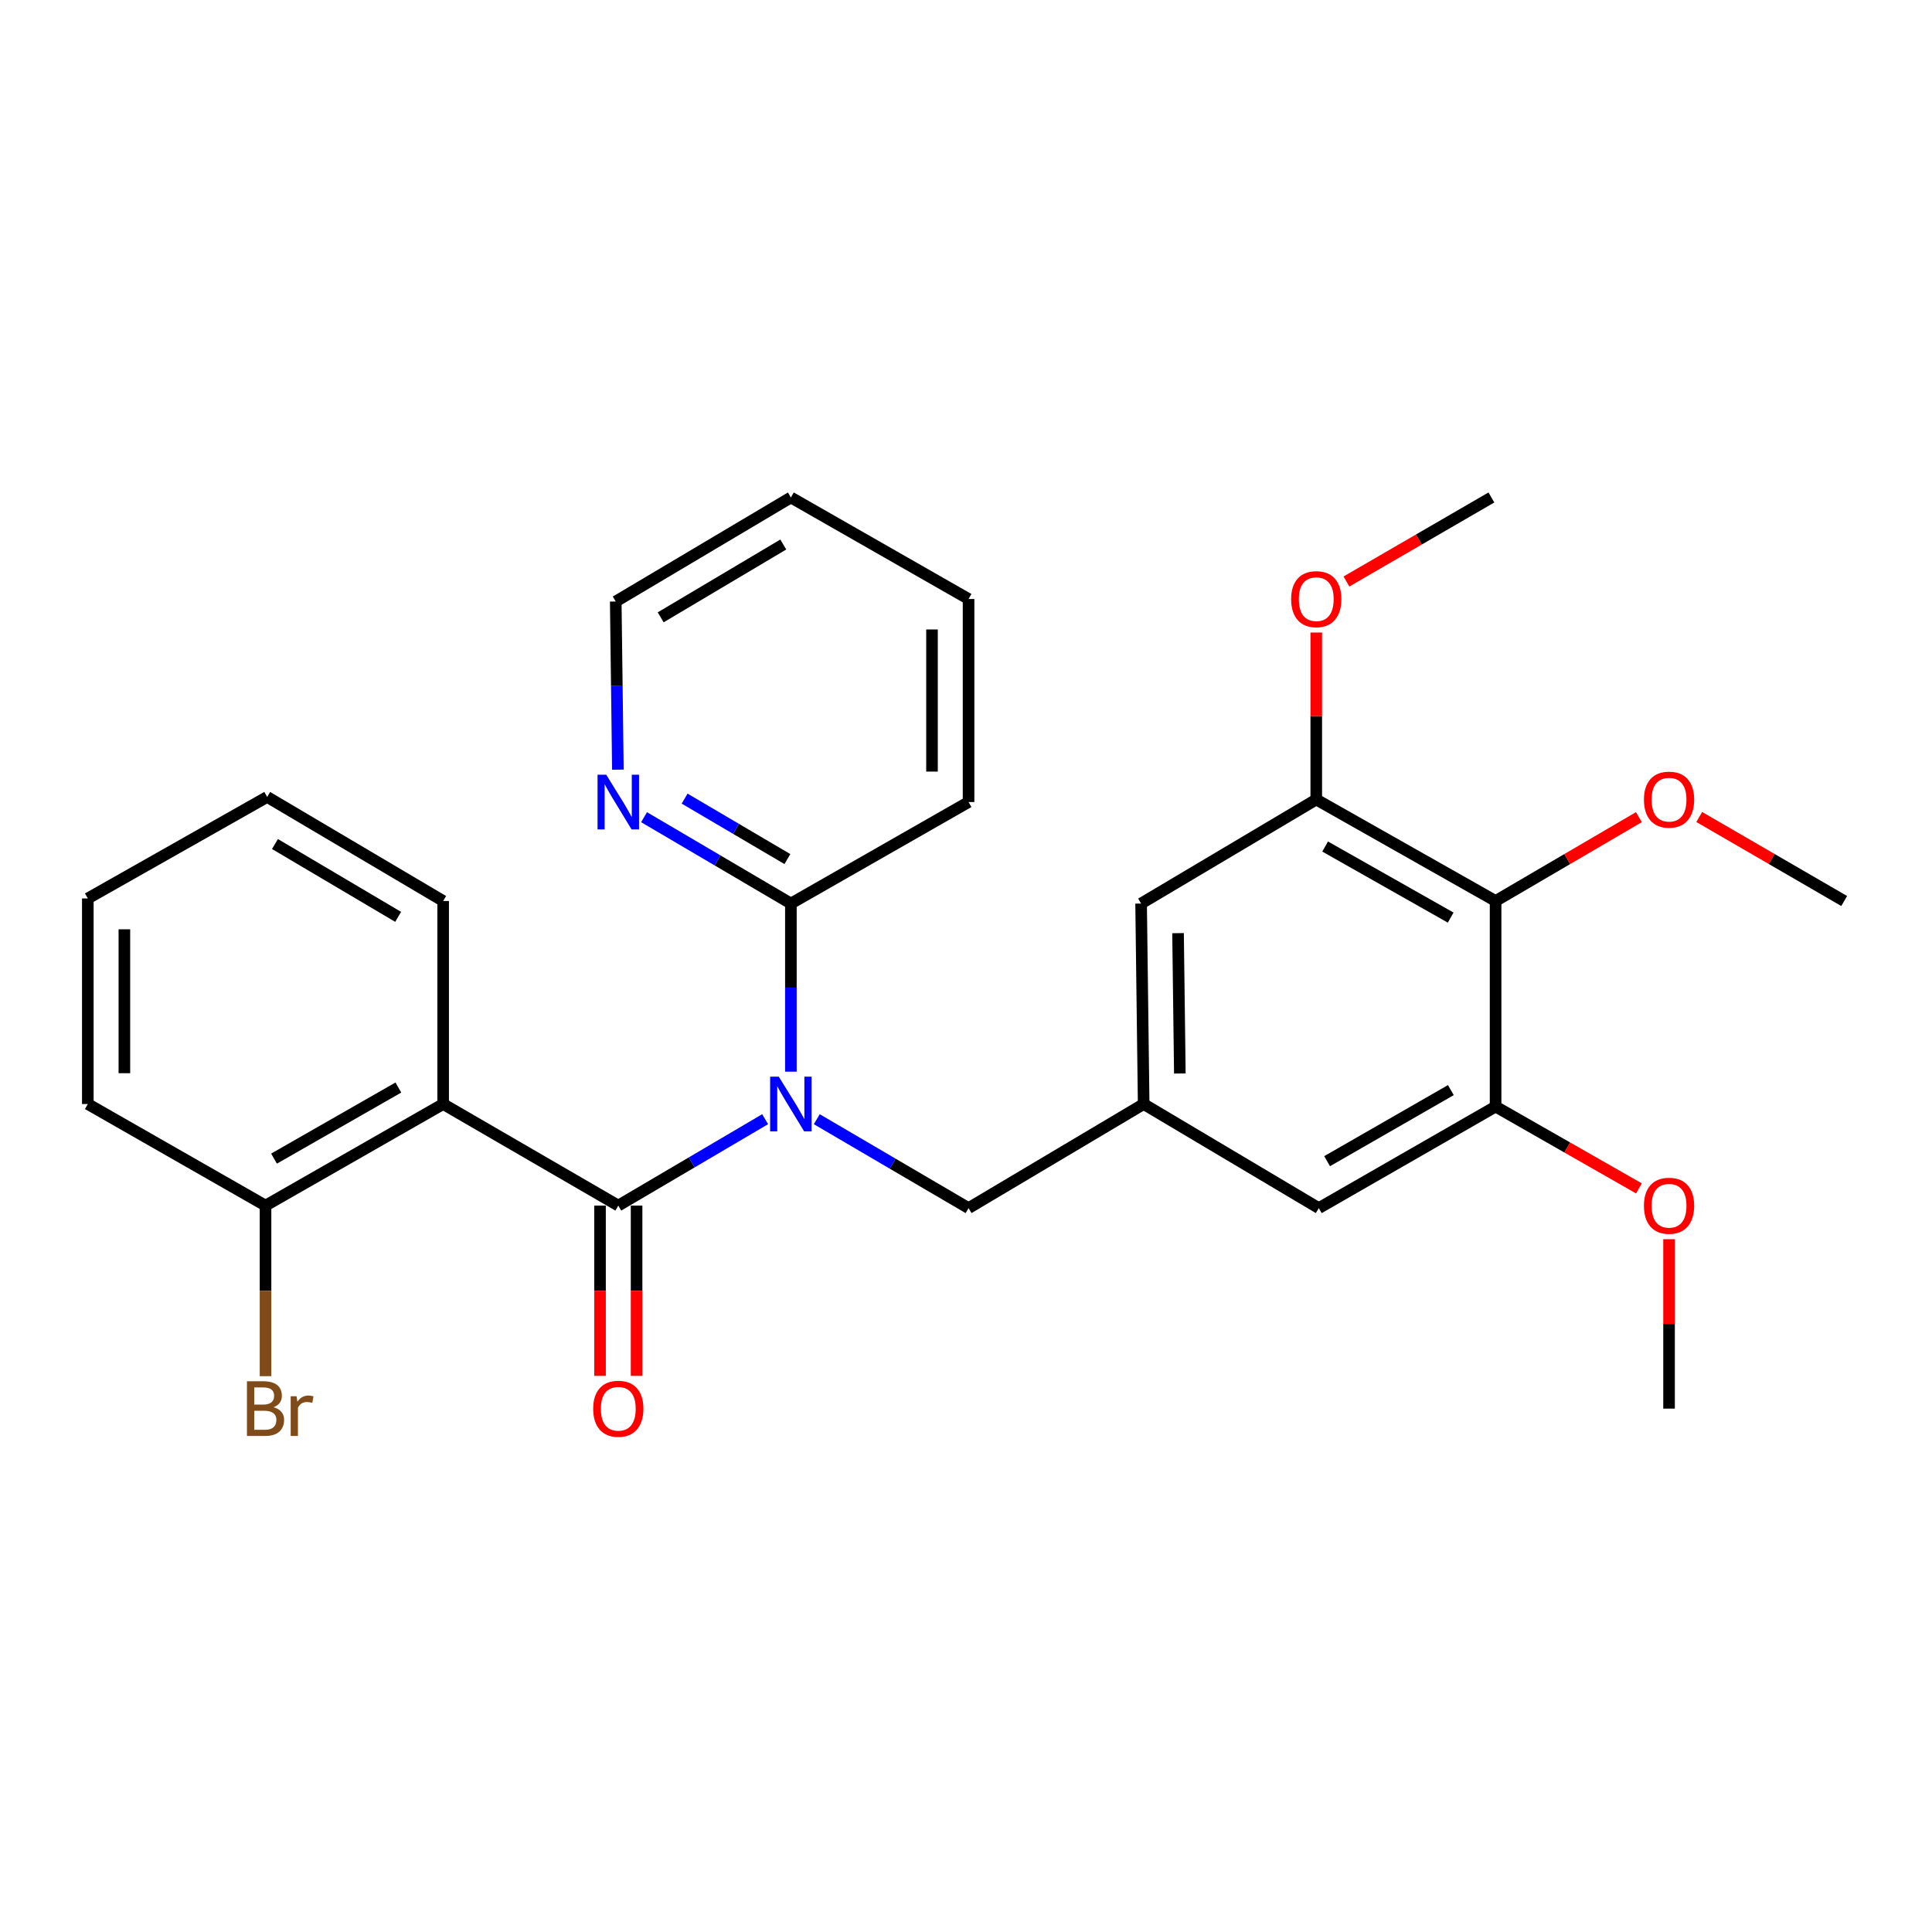 <?xml version='1.0' encoding='iso-8859-1'?>
<svg version='1.1' baseProfile='full'
              xmlns='http://www.w3.org/2000/svg'
                      xmlns:rdkit='http://www.rdkit.org/xml'
                      xmlns:xlink='http://www.w3.org/1999/xlink'
                  xml:space='preserve'
width='1000px' height='1000px' viewBox='0 0 1000 1000'>
<!-- END OF HEADER -->
<rect style='opacity:1.0;fill:#FFFFFF;stroke:none' width='1000' height='1000' x='0' y='0'> </rect>
<path class='bond-0' d='M 320.032,624.014 L 358.033,601.653' style='fill:none;fill-rule:evenodd;stroke:#000000;stroke-width:6px;stroke-linecap:butt;stroke-linejoin:miter;stroke-opacity:1' />
<path class='bond-0' d='M 358.033,601.653 L 396.033,579.292' style='fill:none;fill-rule:evenodd;stroke:#0000FF;stroke-width:6px;stroke-linecap:butt;stroke-linejoin:miter;stroke-opacity:1' />
<path class='bond-1' d='M 320.032,624.014 L 229.375,571.447' style='fill:none;fill-rule:evenodd;stroke:#000000;stroke-width:6px;stroke-linecap:butt;stroke-linejoin:miter;stroke-opacity:1' />
<path class='bond-8' d='M 310.57,624.014 L 310.57,668.081' style='fill:none;fill-rule:evenodd;stroke:#000000;stroke-width:6px;stroke-linecap:butt;stroke-linejoin:miter;stroke-opacity:1' />
<path class='bond-8' d='M 310.57,668.081 L 310.57,712.148' style='fill:none;fill-rule:evenodd;stroke:#FF0000;stroke-width:6px;stroke-linecap:butt;stroke-linejoin:miter;stroke-opacity:1' />
<path class='bond-8' d='M 329.494,624.014 L 329.494,668.081' style='fill:none;fill-rule:evenodd;stroke:#000000;stroke-width:6px;stroke-linecap:butt;stroke-linejoin:miter;stroke-opacity:1' />
<path class='bond-8' d='M 329.494,668.081 L 329.494,712.148' style='fill:none;fill-rule:evenodd;stroke:#FF0000;stroke-width:6px;stroke-linecap:butt;stroke-linejoin:miter;stroke-opacity:1' />
<path class='bond-3' d='M 409.364,554.693 L 409.364,511.181' style='fill:none;fill-rule:evenodd;stroke:#0000FF;stroke-width:6px;stroke-linecap:butt;stroke-linejoin:miter;stroke-opacity:1' />
<path class='bond-3' d='M 409.364,511.181 L 409.364,467.67' style='fill:none;fill-rule:evenodd;stroke:#000000;stroke-width:6px;stroke-linecap:butt;stroke-linejoin:miter;stroke-opacity:1' />
<path class='bond-7' d='M 422.769,579.3 L 462.047,602.309' style='fill:none;fill-rule:evenodd;stroke:#0000FF;stroke-width:6px;stroke-linecap:butt;stroke-linejoin:miter;stroke-opacity:1' />
<path class='bond-7' d='M 462.047,602.309 L 501.325,625.318' style='fill:none;fill-rule:evenodd;stroke:#000000;stroke-width:6px;stroke-linecap:butt;stroke-linejoin:miter;stroke-opacity:1' />
<path class='bond-9' d='M 229.375,571.447 L 137.436,624.014' style='fill:none;fill-rule:evenodd;stroke:#000000;stroke-width:6px;stroke-linecap:butt;stroke-linejoin:miter;stroke-opacity:1' />
<path class='bond-9' d='M 206.191,562.904 L 141.834,599.701' style='fill:none;fill-rule:evenodd;stroke:#000000;stroke-width:6px;stroke-linecap:butt;stroke-linejoin:miter;stroke-opacity:1' />
<path class='bond-17' d='M 229.375,571.447 L 229.375,466.356' style='fill:none;fill-rule:evenodd;stroke:#000000;stroke-width:6px;stroke-linecap:butt;stroke-linejoin:miter;stroke-opacity:1' />
<path class='bond-2' d='M 774.115,466.356 L 681.293,413.82' style='fill:none;fill-rule:evenodd;stroke:#000000;stroke-width:6px;stroke-linecap:butt;stroke-linejoin:miter;stroke-opacity:1' />
<path class='bond-2' d='M 750.87,474.945 L 685.895,438.17' style='fill:none;fill-rule:evenodd;stroke:#000000;stroke-width:6px;stroke-linecap:butt;stroke-linejoin:miter;stroke-opacity:1' />
<path class='bond-13' d='M 774.115,466.356 L 811.207,444.652' style='fill:none;fill-rule:evenodd;stroke:#000000;stroke-width:6px;stroke-linecap:butt;stroke-linejoin:miter;stroke-opacity:1' />
<path class='bond-13' d='M 811.207,444.652 L 848.299,422.949' style='fill:none;fill-rule:evenodd;stroke:#FF0000;stroke-width:6px;stroke-linecap:butt;stroke-linejoin:miter;stroke-opacity:1' />
<path class='bond-29' d='M 774.115,466.356 L 774.115,572.761' style='fill:none;fill-rule:evenodd;stroke:#000000;stroke-width:6px;stroke-linecap:butt;stroke-linejoin:miter;stroke-opacity:1' />
<path class='bond-12' d='M 409.364,467.67 L 371.364,445.322' style='fill:none;fill-rule:evenodd;stroke:#000000;stroke-width:6px;stroke-linecap:butt;stroke-linejoin:miter;stroke-opacity:1' />
<path class='bond-12' d='M 371.364,445.322 L 333.363,422.974' style='fill:none;fill-rule:evenodd;stroke:#0000FF;stroke-width:6px;stroke-linecap:butt;stroke-linejoin:miter;stroke-opacity:1' />
<path class='bond-12' d='M 407.557,444.653 L 380.957,429.01' style='fill:none;fill-rule:evenodd;stroke:#000000;stroke-width:6px;stroke-linecap:butt;stroke-linejoin:miter;stroke-opacity:1' />
<path class='bond-12' d='M 380.957,429.01 L 354.356,413.366' style='fill:none;fill-rule:evenodd;stroke:#0000FF;stroke-width:6px;stroke-linecap:butt;stroke-linejoin:miter;stroke-opacity:1' />
<path class='bond-18' d='M 409.364,467.67 L 501.325,415.135' style='fill:none;fill-rule:evenodd;stroke:#000000;stroke-width:6px;stroke-linecap:butt;stroke-linejoin:miter;stroke-opacity:1' />
<path class='bond-4' d='M 774.115,572.761 L 682.607,625.318' style='fill:none;fill-rule:evenodd;stroke:#000000;stroke-width:6px;stroke-linecap:butt;stroke-linejoin:miter;stroke-opacity:1' />
<path class='bond-4' d='M 750.964,564.235 L 686.908,601.024' style='fill:none;fill-rule:evenodd;stroke:#000000;stroke-width:6px;stroke-linecap:butt;stroke-linejoin:miter;stroke-opacity:1' />
<path class='bond-15' d='M 774.115,572.761 L 811.215,593.94' style='fill:none;fill-rule:evenodd;stroke:#000000;stroke-width:6px;stroke-linecap:butt;stroke-linejoin:miter;stroke-opacity:1' />
<path class='bond-15' d='M 811.215,593.94 L 848.315,615.118' style='fill:none;fill-rule:evenodd;stroke:#FF0000;stroke-width:6px;stroke-linecap:butt;stroke-linejoin:miter;stroke-opacity:1' />
<path class='bond-5' d='M 681.293,413.82 L 590.636,467.67' style='fill:none;fill-rule:evenodd;stroke:#000000;stroke-width:6px;stroke-linecap:butt;stroke-linejoin:miter;stroke-opacity:1' />
<path class='bond-14' d='M 681.293,413.82 L 681.293,370.609' style='fill:none;fill-rule:evenodd;stroke:#000000;stroke-width:6px;stroke-linecap:butt;stroke-linejoin:miter;stroke-opacity:1' />
<path class='bond-14' d='M 681.293,370.609 L 681.293,327.397' style='fill:none;fill-rule:evenodd;stroke:#FF0000;stroke-width:6px;stroke-linecap:butt;stroke-linejoin:miter;stroke-opacity:1' />
<path class='bond-6' d='M 591.96,571.447 L 501.325,625.318' style='fill:none;fill-rule:evenodd;stroke:#000000;stroke-width:6px;stroke-linecap:butt;stroke-linejoin:miter;stroke-opacity:1' />
<path class='bond-10' d='M 591.96,571.447 L 682.607,625.318' style='fill:none;fill-rule:evenodd;stroke:#000000;stroke-width:6px;stroke-linecap:butt;stroke-linejoin:miter;stroke-opacity:1' />
<path class='bond-11' d='M 591.96,571.447 L 590.636,467.67' style='fill:none;fill-rule:evenodd;stroke:#000000;stroke-width:6px;stroke-linecap:butt;stroke-linejoin:miter;stroke-opacity:1' />
<path class='bond-11' d='M 610.684,555.639 L 609.757,482.995' style='fill:none;fill-rule:evenodd;stroke:#000000;stroke-width:6px;stroke-linecap:butt;stroke-linejoin:miter;stroke-opacity:1' />
<path class='bond-16' d='M 137.436,624.014 L 137.436,668.161' style='fill:none;fill-rule:evenodd;stroke:#000000;stroke-width:6px;stroke-linecap:butt;stroke-linejoin:miter;stroke-opacity:1' />
<path class='bond-16' d='M 137.436,668.161 L 137.436,712.308' style='fill:none;fill-rule:evenodd;stroke:#7F4C19;stroke-width:6px;stroke-linecap:butt;stroke-linejoin:miter;stroke-opacity:1' />
<path class='bond-20' d='M 137.436,624.014 L 45.455,571.447' style='fill:none;fill-rule:evenodd;stroke:#000000;stroke-width:6px;stroke-linecap:butt;stroke-linejoin:miter;stroke-opacity:1' />
<path class='bond-19' d='M 319.818,398.379 L 319.263,354.858' style='fill:none;fill-rule:evenodd;stroke:#0000FF;stroke-width:6px;stroke-linecap:butt;stroke-linejoin:miter;stroke-opacity:1' />
<path class='bond-19' d='M 319.263,354.858 L 318.707,311.336' style='fill:none;fill-rule:evenodd;stroke:#000000;stroke-width:6px;stroke-linecap:butt;stroke-linejoin:miter;stroke-opacity:1' />
<path class='bond-21' d='M 879.518,422.873 L 917.032,444.614' style='fill:none;fill-rule:evenodd;stroke:#FF0000;stroke-width:6px;stroke-linecap:butt;stroke-linejoin:miter;stroke-opacity:1' />
<path class='bond-21' d='M 917.032,444.614 L 954.545,466.356' style='fill:none;fill-rule:evenodd;stroke:#000000;stroke-width:6px;stroke-linecap:butt;stroke-linejoin:miter;stroke-opacity:1' />
<path class='bond-22' d='M 696.912,300.987 L 734.425,279.237' style='fill:none;fill-rule:evenodd;stroke:#FF0000;stroke-width:6px;stroke-linecap:butt;stroke-linejoin:miter;stroke-opacity:1' />
<path class='bond-22' d='M 734.425,279.237 L 771.939,257.487' style='fill:none;fill-rule:evenodd;stroke:#000000;stroke-width:6px;stroke-linecap:butt;stroke-linejoin:miter;stroke-opacity:1' />
<path class='bond-23' d='M 863.899,641.401 L 863.899,685.248' style='fill:none;fill-rule:evenodd;stroke:#FF0000;stroke-width:6px;stroke-linecap:butt;stroke-linejoin:miter;stroke-opacity:1' />
<path class='bond-23' d='M 863.899,685.248 L 863.899,729.095' style='fill:none;fill-rule:evenodd;stroke:#000000;stroke-width:6px;stroke-linecap:butt;stroke-linejoin:miter;stroke-opacity:1' />
<path class='bond-24' d='M 229.375,466.356 L 138.288,412.496' style='fill:none;fill-rule:evenodd;stroke:#000000;stroke-width:6px;stroke-linecap:butt;stroke-linejoin:miter;stroke-opacity:1' />
<path class='bond-24' d='M 206.08,474.566 L 142.319,436.864' style='fill:none;fill-rule:evenodd;stroke:#000000;stroke-width:6px;stroke-linecap:butt;stroke-linejoin:miter;stroke-opacity:1' />
<path class='bond-25' d='M 501.325,415.135 L 501.325,310.043' style='fill:none;fill-rule:evenodd;stroke:#000000;stroke-width:6px;stroke-linecap:butt;stroke-linejoin:miter;stroke-opacity:1' />
<path class='bond-25' d='M 482.401,399.371 L 482.401,325.807' style='fill:none;fill-rule:evenodd;stroke:#000000;stroke-width:6px;stroke-linecap:butt;stroke-linejoin:miter;stroke-opacity:1' />
<path class='bond-30' d='M 318.707,311.336 L 409.364,257.487' style='fill:none;fill-rule:evenodd;stroke:#000000;stroke-width:6px;stroke-linecap:butt;stroke-linejoin:miter;stroke-opacity:1' />
<path class='bond-30' d='M 341.97,319.529 L 405.43,281.834' style='fill:none;fill-rule:evenodd;stroke:#000000;stroke-width:6px;stroke-linecap:butt;stroke-linejoin:miter;stroke-opacity:1' />
<path class='bond-28' d='M 45.455,571.447 L 45.455,465.041' style='fill:none;fill-rule:evenodd;stroke:#000000;stroke-width:6px;stroke-linecap:butt;stroke-linejoin:miter;stroke-opacity:1' />
<path class='bond-28' d='M 64.379,555.486 L 64.379,481.002' style='fill:none;fill-rule:evenodd;stroke:#000000;stroke-width:6px;stroke-linecap:butt;stroke-linejoin:miter;stroke-opacity:1' />
<path class='bond-27' d='M 138.288,412.496 L 45.455,465.041' style='fill:none;fill-rule:evenodd;stroke:#000000;stroke-width:6px;stroke-linecap:butt;stroke-linejoin:miter;stroke-opacity:1' />
<path class='bond-26' d='M 501.325,310.043 L 409.364,257.487' style='fill:none;fill-rule:evenodd;stroke:#000000;stroke-width:6px;stroke-linecap:butt;stroke-linejoin:miter;stroke-opacity:1' />
<path  class='atom-1' d='M 403.104 557.287
L 412.384 572.287
Q 413.304 573.767, 414.784 576.447
Q 416.264 579.127, 416.344 579.287
L 416.344 557.287
L 420.104 557.287
L 420.104 585.607
L 416.224 585.607
L 406.264 569.207
Q 405.104 567.287, 403.864 565.087
Q 402.664 562.887, 402.304 562.207
L 402.304 585.607
L 398.624 585.607
L 398.624 557.287
L 403.104 557.287
' fill='#0000FF'/>
<path  class='atom-9' d='M 307.032 729.175
Q 307.032 722.375, 310.392 718.575
Q 313.752 714.775, 320.032 714.775
Q 326.312 714.775, 329.672 718.575
Q 333.032 722.375, 333.032 729.175
Q 333.032 736.055, 329.632 739.975
Q 326.232 743.855, 320.032 743.855
Q 313.792 743.855, 310.392 739.975
Q 307.032 736.095, 307.032 729.175
M 320.032 740.655
Q 324.352 740.655, 326.672 737.775
Q 329.032 734.855, 329.032 729.175
Q 329.032 723.615, 326.672 720.815
Q 324.352 717.975, 320.032 717.975
Q 315.712 717.975, 313.352 720.775
Q 311.032 723.575, 311.032 729.175
Q 311.032 734.895, 313.352 737.775
Q 315.712 740.655, 320.032 740.655
' fill='#FF0000'/>
<path  class='atom-13' d='M 313.772 400.975
L 323.052 415.975
Q 323.972 417.455, 325.452 420.135
Q 326.932 422.815, 327.012 422.975
L 327.012 400.975
L 330.772 400.975
L 330.772 429.295
L 326.892 429.295
L 316.932 412.895
Q 315.772 410.975, 314.532 408.775
Q 313.332 406.575, 312.972 405.895
L 312.972 429.295
L 309.292 429.295
L 309.292 400.975
L 313.772 400.975
' fill='#0000FF'/>
<path  class='atom-14' d='M 850.899 413.9
Q 850.899 407.1, 854.259 403.3
Q 857.619 399.5, 863.899 399.5
Q 870.179 399.5, 873.539 403.3
Q 876.899 407.1, 876.899 413.9
Q 876.899 420.78, 873.499 424.7
Q 870.099 428.58, 863.899 428.58
Q 857.659 428.58, 854.259 424.7
Q 850.899 420.82, 850.899 413.9
M 863.899 425.38
Q 868.219 425.38, 870.539 422.5
Q 872.899 419.58, 872.899 413.9
Q 872.899 408.34, 870.539 405.54
Q 868.219 402.7, 863.899 402.7
Q 859.579 402.7, 857.219 405.5
Q 854.899 408.3, 854.899 413.9
Q 854.899 419.62, 857.219 422.5
Q 859.579 425.38, 863.899 425.38
' fill='#FF0000'/>
<path  class='atom-15' d='M 668.293 310.123
Q 668.293 303.323, 671.653 299.523
Q 675.013 295.723, 681.293 295.723
Q 687.573 295.723, 690.933 299.523
Q 694.293 303.323, 694.293 310.123
Q 694.293 317.003, 690.893 320.923
Q 687.493 324.803, 681.293 324.803
Q 675.053 324.803, 671.653 320.923
Q 668.293 317.043, 668.293 310.123
M 681.293 321.603
Q 685.613 321.603, 687.933 318.723
Q 690.293 315.803, 690.293 310.123
Q 690.293 304.563, 687.933 301.763
Q 685.613 298.923, 681.293 298.923
Q 676.973 298.923, 674.613 301.723
Q 672.293 304.523, 672.293 310.123
Q 672.293 315.843, 674.613 318.723
Q 676.973 321.603, 681.293 321.603
' fill='#FF0000'/>
<path  class='atom-16' d='M 850.899 624.094
Q 850.899 617.294, 854.259 613.494
Q 857.619 609.694, 863.899 609.694
Q 870.179 609.694, 873.539 613.494
Q 876.899 617.294, 876.899 624.094
Q 876.899 630.974, 873.499 634.894
Q 870.099 638.774, 863.899 638.774
Q 857.659 638.774, 854.259 634.894
Q 850.899 631.014, 850.899 624.094
M 863.899 635.574
Q 868.219 635.574, 870.539 632.694
Q 872.899 629.774, 872.899 624.094
Q 872.899 618.534, 870.539 615.734
Q 868.219 612.894, 863.899 612.894
Q 859.579 612.894, 857.219 615.694
Q 854.899 618.494, 854.899 624.094
Q 854.899 629.814, 857.219 632.694
Q 859.579 635.574, 863.899 635.574
' fill='#FF0000'/>
<path  class='atom-17' d='M 141.576 728.375
Q 144.296 729.135, 145.656 730.815
Q 147.056 732.455, 147.056 734.895
Q 147.056 738.815, 144.536 741.055
Q 142.056 743.255, 137.336 743.255
L 127.816 743.255
L 127.816 714.935
L 136.176 714.935
Q 141.016 714.935, 143.456 716.895
Q 145.896 718.855, 145.896 722.455
Q 145.896 726.735, 141.576 728.375
M 131.616 718.135
L 131.616 727.015
L 136.176 727.015
Q 138.976 727.015, 140.416 725.895
Q 141.896 724.735, 141.896 722.455
Q 141.896 718.135, 136.176 718.135
L 131.616 718.135
M 137.336 740.055
Q 140.096 740.055, 141.576 738.735
Q 143.056 737.415, 143.056 734.895
Q 143.056 732.575, 141.416 731.415
Q 139.816 730.215, 136.736 730.215
L 131.616 730.215
L 131.616 740.055
L 137.336 740.055
' fill='#7F4C19'/>
<path  class='atom-17' d='M 153.496 722.695
L 153.936 725.535
Q 156.096 722.335, 159.616 722.335
Q 160.736 722.335, 162.256 722.735
L 161.656 726.095
Q 159.936 725.695, 158.976 725.695
Q 157.296 725.695, 156.176 726.375
Q 155.096 727.015, 154.216 728.575
L 154.216 743.255
L 150.456 743.255
L 150.456 722.695
L 153.496 722.695
' fill='#7F4C19'/>
</svg>
